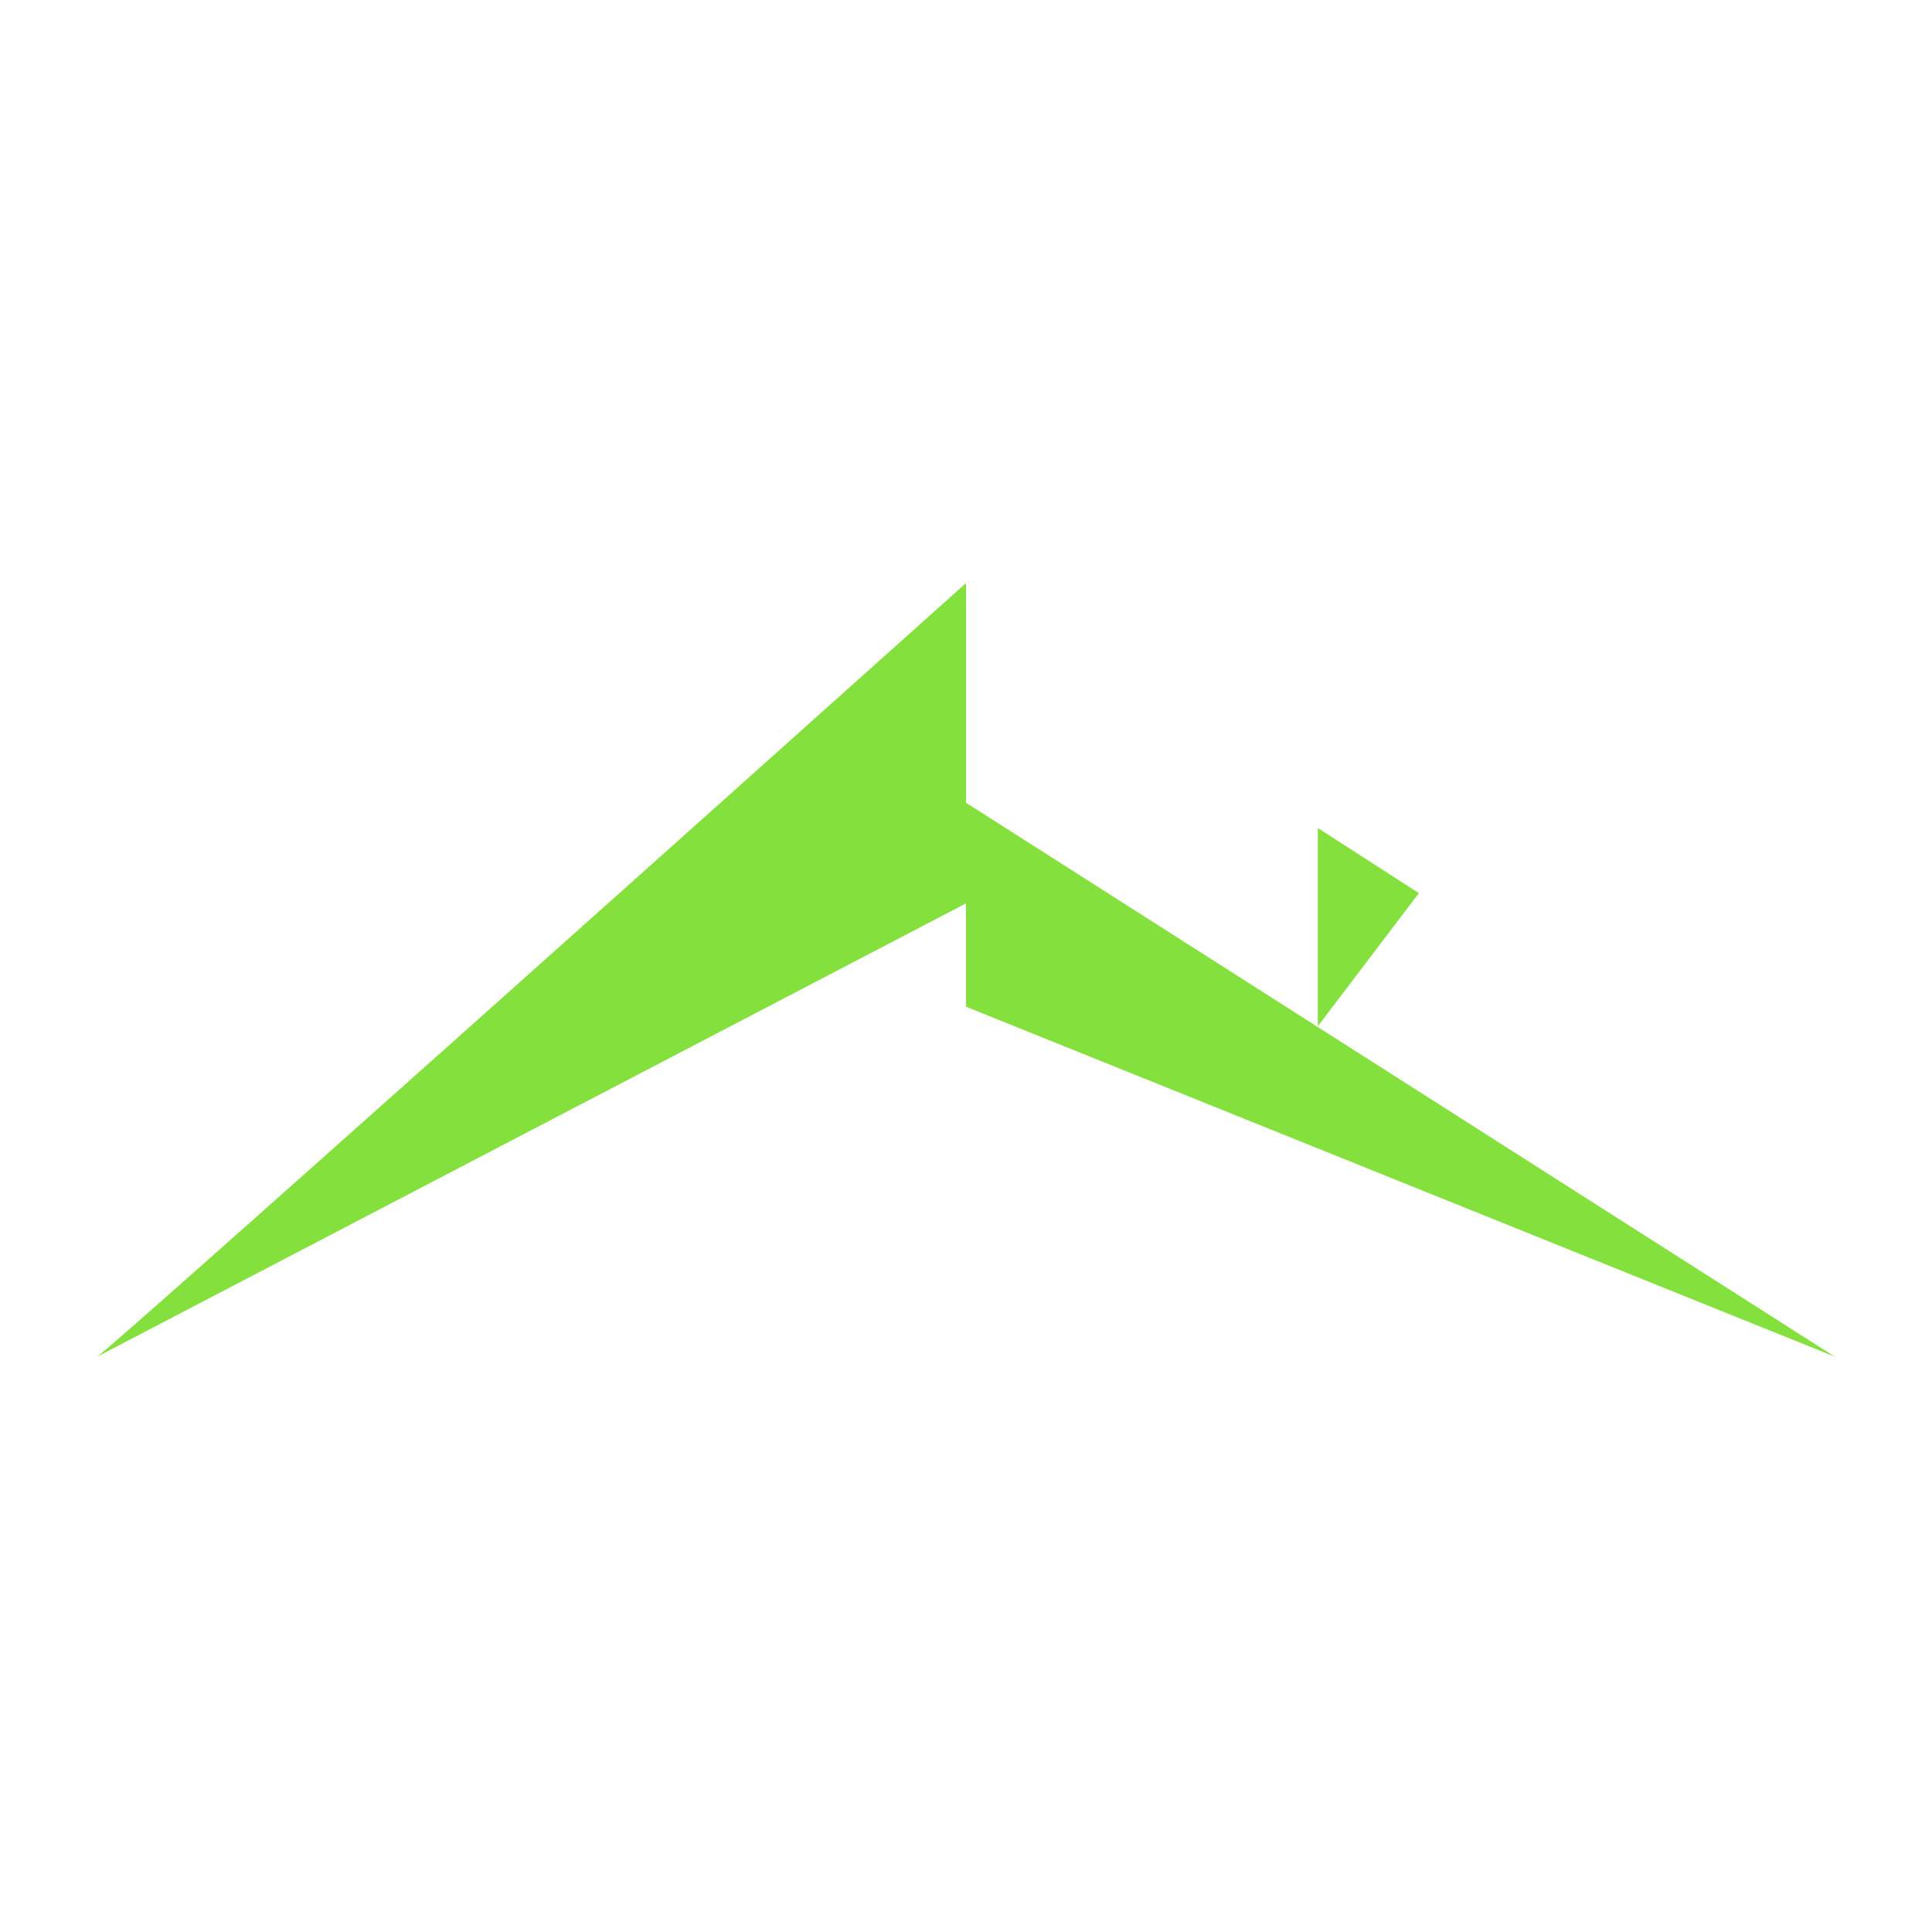 <?xml version="1.0" encoding="UTF-8"?> <svg xmlns="http://www.w3.org/2000/svg" width="497" height="497" viewBox="0 0 497 497" fill="none"><path d="M248.5 150C175.359 215.514 28.263 347.034 25 349L248.5 232.389V258.968L472 349L338.711 264.021L248.5 206.506V150Z" fill="#84E03D"></path><path d="M339 264V213L365 229.755L339 264Z" fill="#84E03D"></path></svg> 